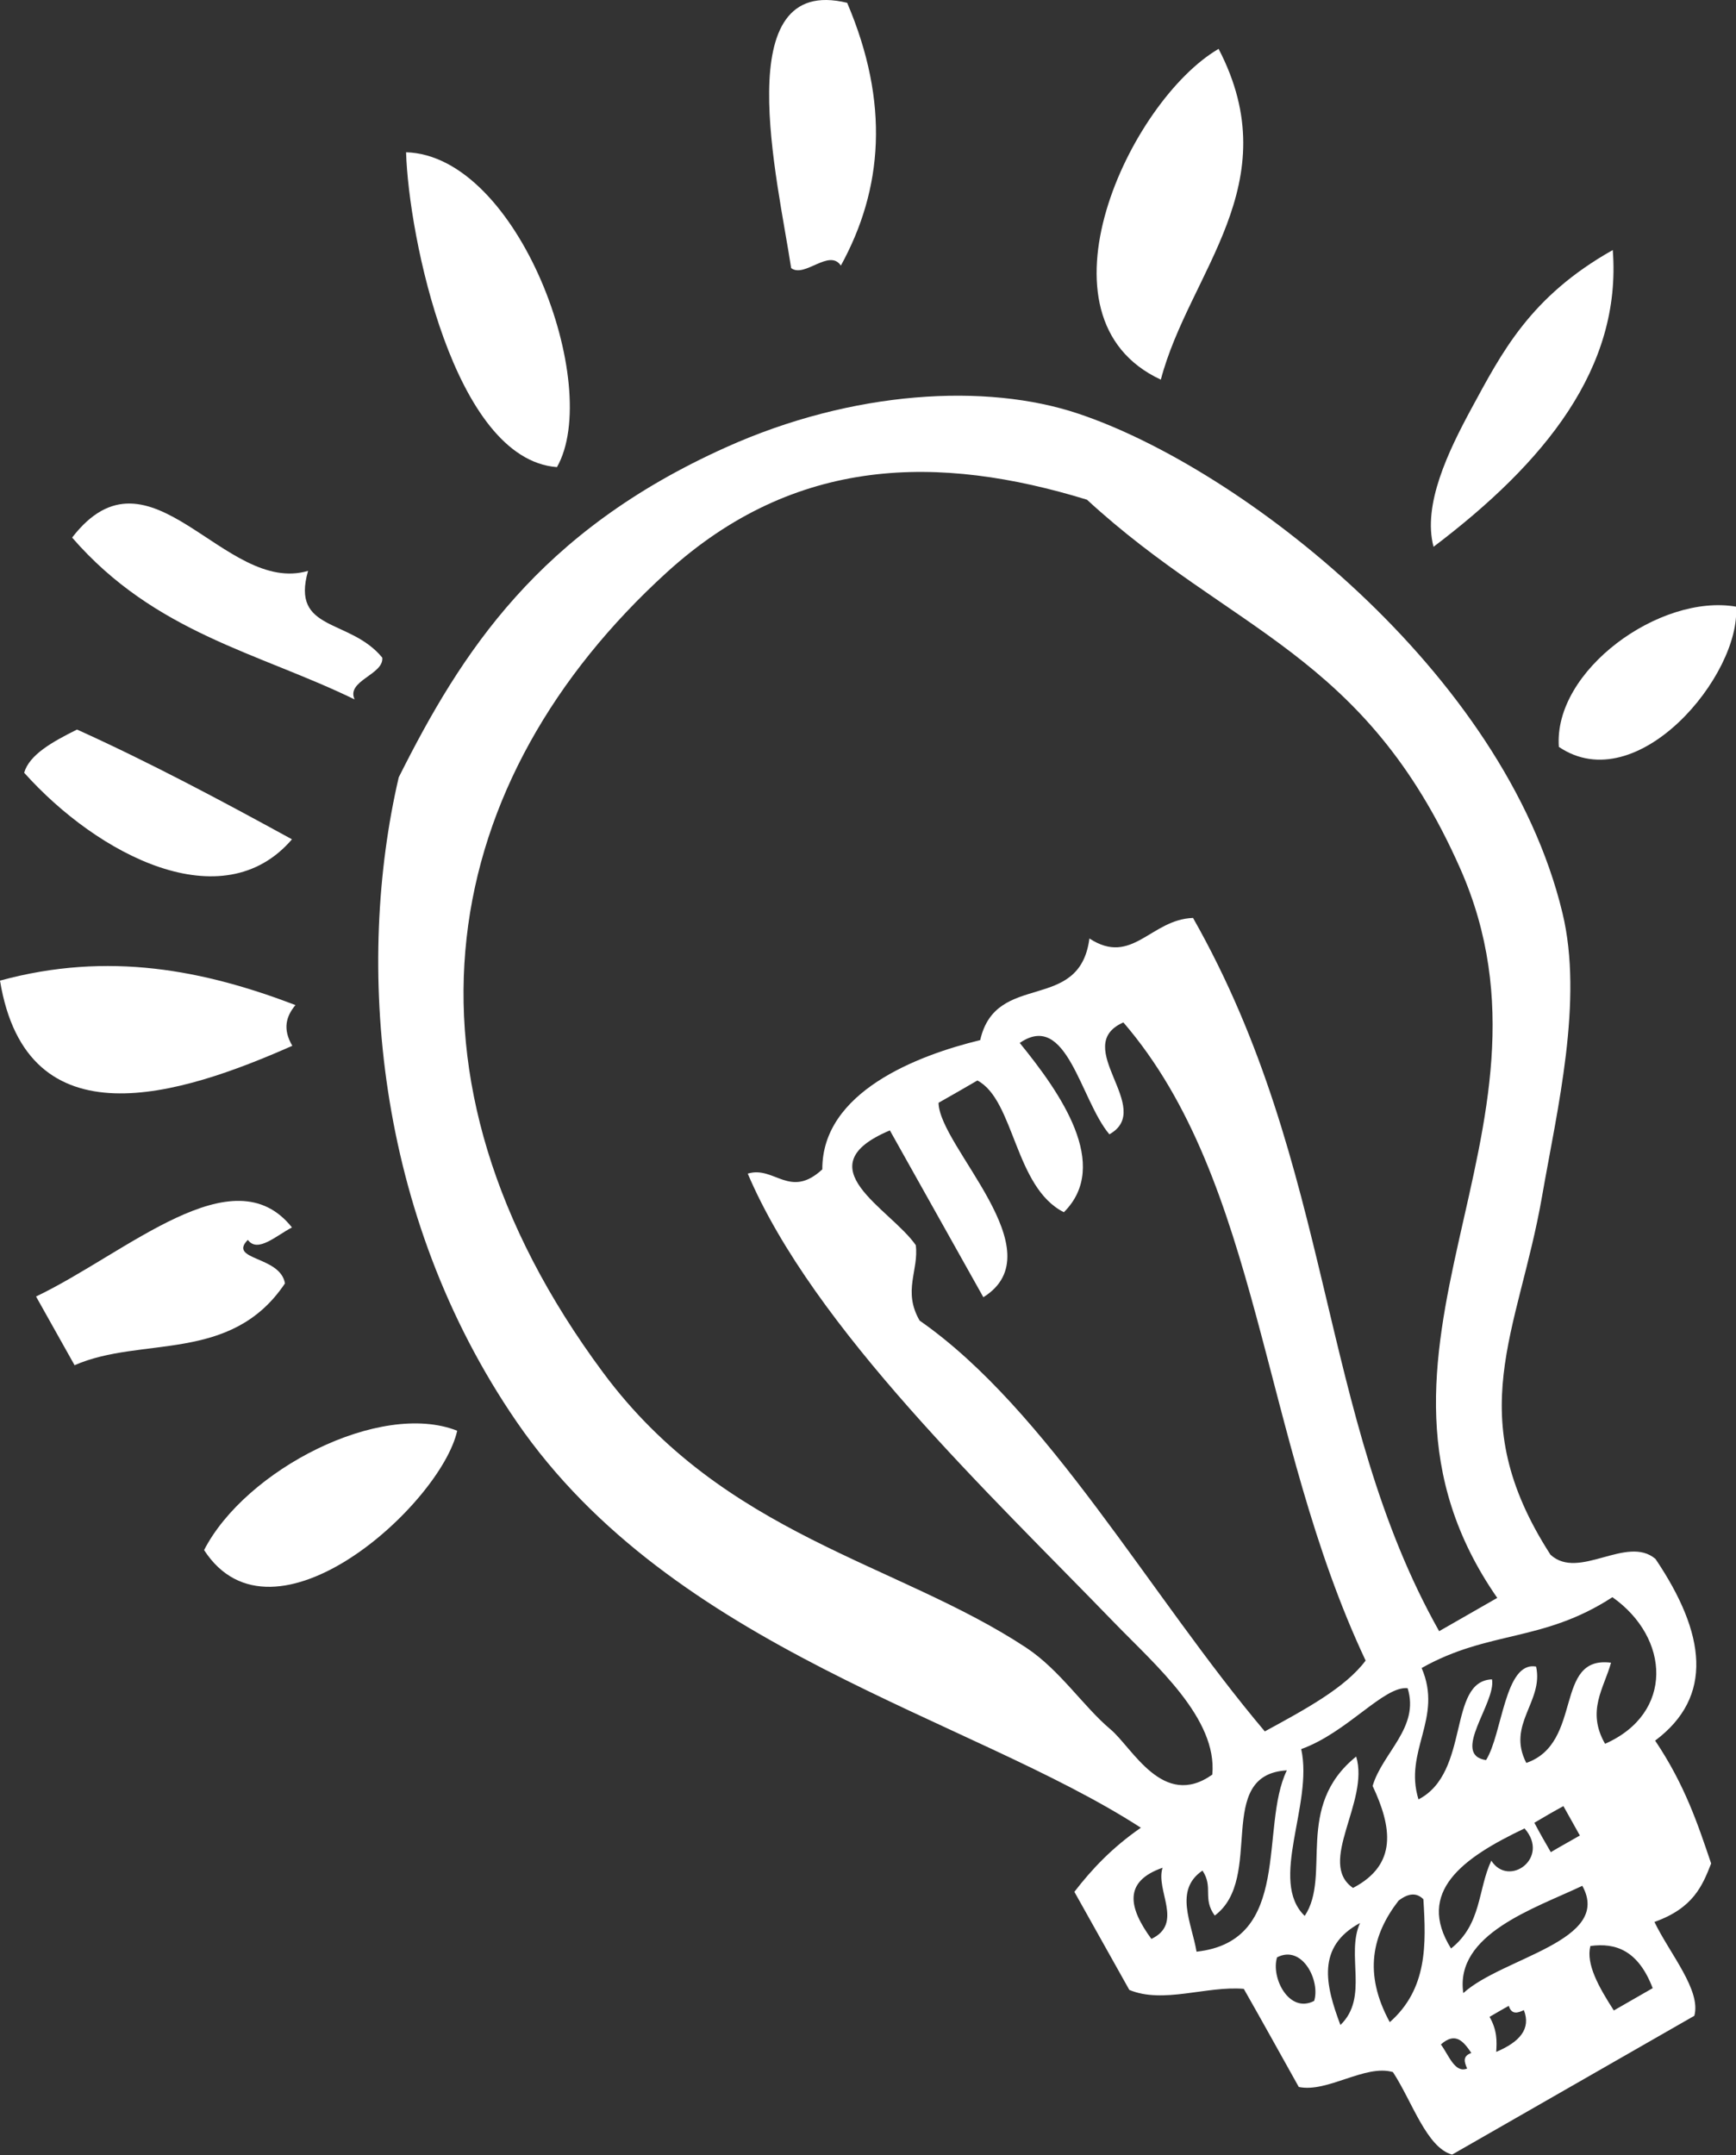 <svg width="116" height="144" viewBox="0 0 116 144" fill="none" xmlns="http://www.w3.org/2000/svg">
<rect x="0" y="0" width="116" height="144" fill="#333333" stroke="none"/>
<g clip-path="url(#clip0)">
<path fill-rule="evenodd" clip-rule="evenodd" d="M27.134 10.174C34.643 10.387 40.304 25.767 37.216 31.209C30.316 30.688 27.298 15.758 27.134 10.174Z" fill="white"/>
<path fill-rule="evenodd" clip-rule="evenodd" d="M56.608 0.189C59.462 6.885 58.994 12.635 56.187 17.746C55.415 16.586 53.754 18.598 52.865 17.911C51.977 12.043 48.585 -1.774 56.608 0.189Z" fill="white"/>
<path fill-rule="evenodd" clip-rule="evenodd" d="M20.585 38.141C19.415 42.234 23.369 41.288 25.544 43.938C25.661 45.074 23.111 45.476 23.696 46.73C17.287 43.607 10.363 42.305 4.819 35.917C10.035 29.15 14.971 39.797 20.585 38.141Z" fill="white"/>
<path fill-rule="evenodd" clip-rule="evenodd" d="M81.427 3.265C86.129 12.303 79.462 18.171 77.567 25.364C68.632 21.224 75.509 6.719 81.427 3.265Z" fill="white"/>
<path fill-rule="evenodd" clip-rule="evenodd" d="M5.146 48.742C10.012 50.942 14.76 53.474 19.509 56.076C14.877 61.471 6.55 57.141 1.614 51.628C1.965 50.421 3.485 49.57 5.146 48.742Z" fill="white"/>
<path fill-rule="evenodd" clip-rule="evenodd" d="M0 65.517C7.275 63.529 13.661 64.831 19.743 67.15C19.111 67.907 18.877 68.759 19.532 69.871C12.047 73.183 1.801 76.472 0 65.517Z" fill="white"/>
<path fill-rule="evenodd" clip-rule="evenodd" d="M107.766 16.705C108.374 24.584 103.228 30.901 95.79 36.532C95.041 33.717 96.795 30.12 98.316 27.305C100.351 23.566 102.222 19.828 107.766 16.705Z" fill="white"/>
<path fill-rule="evenodd" clip-rule="evenodd" d="M16.561 82.837C15.205 84.209 18.737 83.901 19.041 85.747C15.439 91.118 9.45 89.249 4.983 91.212C4.117 89.674 3.275 88.16 2.409 86.622C8.491 83.712 15.579 77.063 19.509 82.008C18.456 82.552 17.216 83.736 16.561 82.837Z" fill="white"/>
<path fill-rule="evenodd" clip-rule="evenodd" d="M116 40.531C116.351 45.074 109.403 53.45 104.164 49.901C103.789 44.79 110.924 39.656 116 40.531Z" fill="white"/>
<path fill-rule="evenodd" clip-rule="evenodd" d="M103.602 103.871C105.497 105.622 108.702 102.523 110.62 104.155C113.988 109.148 114.526 113.359 110.597 116.293C112.585 119.251 113.45 121.877 114.339 124.503C113.754 125.994 113.146 127.485 110.55 128.408C111.579 130.537 113.684 132.974 113.216 134.678C107.813 137.777 102.433 140.853 97.029 143.953C95.322 143.479 94.363 140.404 93.076 138.44C91.228 137.896 88.702 139.836 86.784 139.433C85.567 137.257 84.351 135.056 83.111 132.879C80.632 132.666 77.731 133.897 75.462 132.95C74.246 130.774 73.006 128.573 71.79 126.396C72.959 124.882 74.316 123.439 76.234 122.114C64.819 114.732 44.983 110.212 34.526 94.998C24.983 81.109 23.766 64.31 26.643 51.936C30.83 43.583 35.977 35.515 48.515 29.884C56.983 26.074 65.918 25.577 72.047 27.636C82.901 31.256 100.515 44.885 104.398 60.974C105.825 66.842 104.047 74.129 103.041 79.926C101.45 89.059 97.591 94.549 103.602 103.871ZM97.567 58.017C91.181 43.583 82.269 42.258 72.632 33.386C62.76 30.357 53.146 30.428 44.561 38.236C29.38 52.054 25.474 71.74 40.304 91.71C48.398 102.617 59.953 104.392 68.585 110.094C70.83 111.585 72.398 114.022 74.199 115.536C75.672 116.766 77.708 120.907 81.006 118.565C81.357 114.826 77.24 111.277 74.503 108.461C66.199 99.873 54.363 88.752 49.965 78.412C51.743 77.868 52.772 80.139 54.947 78.128C54.924 72.947 61.31 70.509 65.497 69.492C66.55 64.831 72.14 67.741 72.795 62.701C75.649 64.57 76.889 61.424 79.719 61.329C89.17 77.986 88.047 94.573 96.164 108.982C97.45 108.248 98.76 107.491 100.047 106.758C88.702 90.432 105.38 75.644 97.567 58.017ZM71.088 80.991C67.79 79.335 67.79 73.491 65.31 72.189C64.445 72.686 63.602 73.183 62.714 73.68C62.76 76.614 70.597 83.618 65.708 86.67C63.626 82.955 61.544 79.24 59.462 75.525C53.661 77.963 59.485 80.731 61.193 83.192C61.404 84.895 60.304 86.244 61.45 88.231C70.012 94.194 76.819 106.569 84.515 115.678C87.205 114.211 89.895 112.768 91.251 110.946C84.211 95.992 84.257 78.98 75.064 68.309C71.485 69.894 77.216 74.058 74.129 75.786C72.187 73.491 71.298 67.504 68.14 69.681C70.854 73.017 74.246 77.844 71.088 80.991ZM87.181 128.005C88.983 125.308 86.456 120.718 90.62 117.358C91.532 120.363 87.977 124.456 90.409 126.136C93.403 124.574 93.006 122.066 91.719 119.322C92.374 117.098 94.877 115.418 94.058 112.791C92.468 112.626 90.035 115.749 86.947 116.861C87.766 120.552 84.749 125.663 87.181 128.005ZM99.298 117.595C100.398 115.844 100.538 110.969 102.643 111.348C103.158 113.69 100.655 115.205 101.988 117.784C105.825 116.459 103.79 110.591 107.649 111.088C107.181 112.791 105.988 114.306 107.251 116.506C111.86 114.471 111.602 109.432 107.743 106.711C103.088 109.739 99.485 108.911 94.994 111.443C96.445 114.803 93.778 116.979 94.784 120.221C98.269 118.423 96.702 112.318 99.696 112.2C99.977 113.761 96.912 117.24 99.298 117.595ZM81.17 127.982C80.328 126.822 81.099 126.112 80.351 124.977C78.433 126.278 79.626 128.455 79.953 130.395C86.409 129.685 84.14 122.066 85.988 118.281C81.099 118.565 84.538 125.474 81.17 127.982ZM76.936 129.543C79.111 128.502 77.193 126.302 77.684 124.787C75.041 125.71 75.415 127.461 76.936 129.543ZM87.813 133.684C88.234 132.335 87.018 129.898 85.333 130.774C84.912 132.122 86.129 134.559 87.813 133.684ZM89.567 135.293C91.485 133.447 89.918 130.608 90.877 128.479C87.953 130.064 88.561 132.619 89.567 135.293ZM96.959 130.182C99.018 128.549 98.737 126.254 99.649 124.314C100.819 126.136 103.602 124.125 101.871 122.161C97.731 124.125 94.597 126.396 96.959 130.182ZM95.111 126.893C94.69 126.467 94.152 126.444 93.45 126.988C91.696 129.259 91.088 131.838 92.865 135.104C95.392 132.879 95.298 129.898 95.111 126.893ZM103.626 123.746C104.257 123.368 104.912 123.013 105.567 122.634C105.193 121.972 104.842 121.333 104.468 120.67C103.813 121.025 103.158 121.404 102.526 121.782C102.877 122.445 103.251 123.107 103.626 123.746ZM97.778 133.163C100.398 130.774 107.766 129.685 105.731 125.994C102.55 127.508 97.193 129.212 97.778 133.163ZM107.836 134.323C108.702 133.826 109.567 133.329 110.433 132.832C109.474 130.324 107.977 129.78 106.269 130.016C105.965 131.223 106.83 132.761 107.836 134.323ZM98.035 138.203C97.848 137.777 97.708 137.375 98.316 137.162C97.801 136.405 97.263 135.719 96.281 136.594C96.819 137.328 97.216 138.534 98.035 138.203ZM99.977 137.091C101.544 136.429 102.316 135.553 101.825 134.299C101.427 134.488 101.006 134.63 100.819 134.015C100.374 134.252 99.953 134.512 99.532 134.749C100.047 135.648 100.023 136.381 99.977 137.091Z" fill="white"/>
<path fill-rule="evenodd" clip-rule="evenodd" d="M30.55 95.59C29.474 100.464 18.269 110.709 13.637 103.563C16.398 98.192 25.403 93.555 30.55 95.59Z" fill="white"/>
</g>
<defs>
<clipPath id="clip0">
<rect width="116" height="144" fill="white"/>
</clipPath>
</defs>
</svg>
